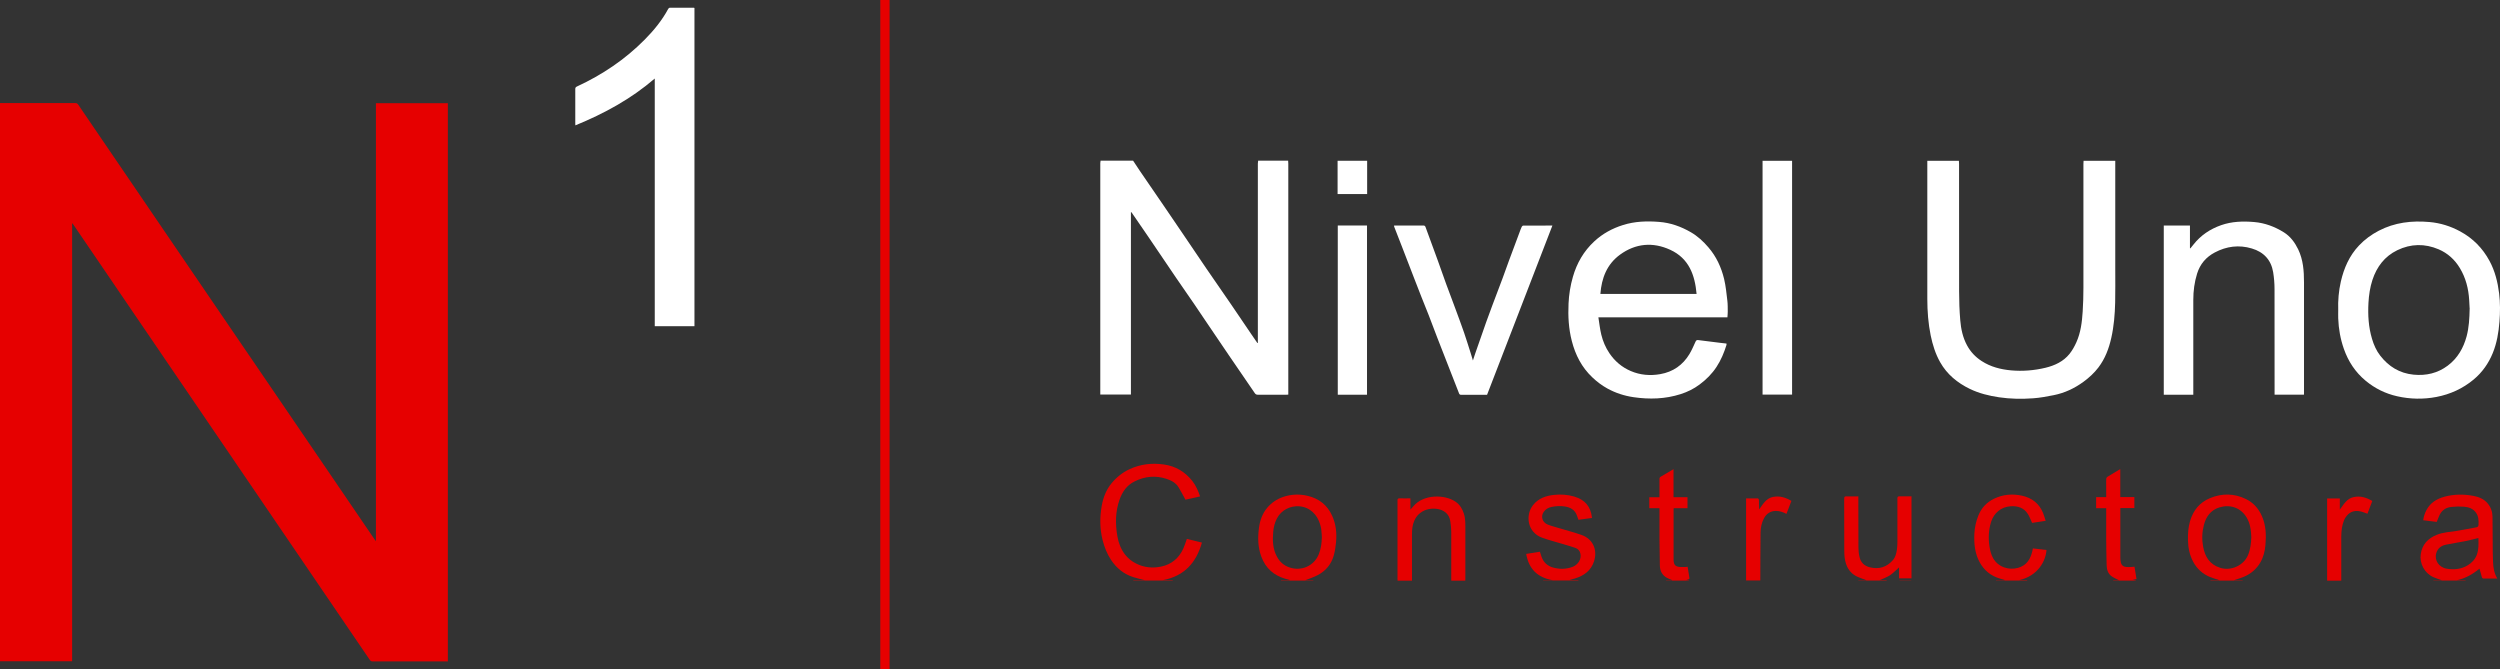 <svg width="198" height="53" viewBox="0 0 198 53" fill="none" xmlns="http://www.w3.org/2000/svg">
<rect x="0" y="0" width="198" height="53" fill="#333333" stroke="none"/>
<path d="M5.712 17.704V52.37H0V8.164H0.165C2.096 8.164 4.027 8.164 5.958 8.164C6.069 8.164 6.134 8.199 6.196 8.29C8.771 12.072 11.351 15.854 13.927 19.637C16.464 23.358 19.002 27.079 21.543 30.804C23.62 33.849 25.696 36.893 27.773 39.942C28.407 40.87 29.04 41.795 29.669 42.723C29.696 42.761 29.723 42.796 29.773 42.868V8.176H35.47V52.385H35.301C33.374 52.385 31.451 52.385 29.523 52.385C29.412 52.385 29.347 52.35 29.285 52.259C26.979 48.866 24.668 45.474 22.357 42.085C19.662 38.127 16.967 34.169 14.272 30.212C11.946 26.796 9.616 23.377 7.29 19.961C6.798 19.243 6.311 18.525 5.819 17.803C5.793 17.765 5.766 17.73 5.739 17.692C5.727 17.692 5.716 17.696 5.704 17.7" fill="#E60000"/>
<path d="M55.001 25.837H51.857V6.22C49.98 7.836 47.857 8.993 45.569 9.929C45.569 9.849 45.562 9.803 45.562 9.761C45.562 8.859 45.562 7.958 45.562 7.056C45.562 6.949 45.593 6.896 45.696 6.85C47.704 5.922 49.508 4.707 51.059 3.14C51.784 2.407 52.433 1.616 52.921 0.707C52.944 0.665 52.997 0.615 53.04 0.615C53.681 0.611 54.322 0.615 54.967 0.615C54.974 0.615 54.986 0.623 55.001 0.634V25.841V25.837Z" fill="white"/>
<path d="M102.021 12.733C102.021 12.81 102.033 12.886 102.033 12.963C102.033 18.987 102.033 25.012 102.033 31.033V31.254C101.972 31.254 101.922 31.262 101.872 31.262C101.119 31.262 100.367 31.262 99.615 31.262C99.499 31.262 99.434 31.22 99.373 31.128C98.693 30.127 98.006 29.13 97.323 28.133C96.705 27.228 96.094 26.322 95.48 25.413C95.189 24.981 94.901 24.55 94.609 24.122C94.121 23.411 93.622 22.704 93.139 21.99C92.402 20.909 91.672 19.824 90.939 18.743C90.505 18.105 90.064 17.471 89.63 16.836C89.619 16.821 89.607 16.806 89.569 16.798V31.247H87.143V31.056C87.143 25.008 87.143 18.964 87.143 12.917C87.143 12.852 87.158 12.787 87.166 12.726H89.741C89.922 13.001 90.098 13.276 90.283 13.543C90.897 14.441 91.515 15.339 92.129 16.236C92.62 16.955 93.108 17.673 93.596 18.391C94.24 19.343 94.881 20.294 95.526 21.241C96.194 22.215 96.87 23.186 97.538 24.16C98.052 24.913 98.563 25.673 99.077 26.429C99.246 26.678 99.415 26.918 99.584 27.167C99.595 27.167 99.607 27.159 99.622 27.155V26.968C99.622 22.296 99.622 17.623 99.622 12.951C99.622 12.875 99.638 12.802 99.645 12.726H102.021V12.733Z" fill="white"/>
<path d="M155.145 12.733C155.145 12.813 155.157 12.898 155.157 12.978C155.157 16.34 155.153 19.702 155.161 23.064C155.161 23.831 155.188 24.603 155.253 25.371C155.31 26.055 155.452 26.727 155.786 27.346C156.063 27.862 156.454 28.278 156.953 28.599C157.656 29.054 158.443 29.256 159.272 29.333C160.197 29.417 161.107 29.34 162.001 29.127C162.742 28.947 163.422 28.63 163.905 28.03C164.128 27.751 164.305 27.43 164.45 27.105C164.796 26.334 164.896 25.501 164.949 24.668C164.988 24.042 165.007 23.415 165.007 22.788C165.011 19.518 165.007 16.252 165.007 12.982C165.007 12.901 165.015 12.817 165.019 12.737H167.529C167.529 15.595 167.529 18.456 167.529 21.314C167.529 22.192 167.541 23.075 167.521 23.954C167.498 24.897 167.422 25.841 167.214 26.762C167.026 27.602 166.727 28.401 166.197 29.1C165.863 29.539 165.46 29.91 165.011 30.238C164.305 30.754 163.521 31.125 162.654 31.297C162.117 31.403 161.575 31.507 161.026 31.545C160.124 31.61 159.222 31.598 158.324 31.465C157.525 31.346 156.746 31.155 156.017 30.804C155.023 30.322 154.205 29.65 153.66 28.687C153.284 28.022 153.065 27.308 152.911 26.571C152.716 25.619 152.646 24.657 152.643 23.69C152.639 20.042 152.643 16.397 152.643 12.749C152.643 12.745 152.643 12.737 152.643 12.733H155.153H155.145Z" fill="white"/>
<path d="M141.933 12.733V31.254H139.595V31.098C139.595 24.985 139.595 18.873 139.595 12.764C139.595 12.752 139.595 12.741 139.591 12.733H141.933Z" fill="white"/>
<path d="M108.278 12.733H105.937V15.369H108.278V12.733Z" fill="white"/>
<path d="M134.37 23.281C134.236 21.78 133.764 20.462 132.278 19.782C130.904 19.151 129.541 19.274 128.313 20.164C127.261 20.928 126.846 22.028 126.75 23.281H134.37ZM126.593 25.138C126.67 25.619 126.716 26.07 126.823 26.506C126.95 27.025 127.157 27.518 127.461 27.969C127.887 28.603 128.451 29.084 129.157 29.386C129.906 29.707 130.693 29.772 131.495 29.631C132.512 29.451 133.28 28.909 133.802 28.045C133.986 27.74 134.128 27.404 134.278 27.079C134.324 26.979 134.362 26.918 134.493 26.934C135.08 27.014 135.672 27.083 136.263 27.155C136.416 27.174 136.57 27.189 136.739 27.209C136.739 27.247 136.746 27.285 136.739 27.316C136.547 27.927 136.309 28.511 135.952 29.054C135.591 29.608 135.134 30.062 134.604 30.456C134.148 30.796 133.645 31.044 133.103 31.216C131.883 31.606 130.635 31.64 129.376 31.457C128.643 31.35 127.94 31.121 127.292 30.762C126.866 30.525 126.478 30.234 126.125 29.898C125.272 29.1 124.77 28.11 124.486 27.002C124.236 26.032 124.182 25.046 124.228 24.049C124.259 23.327 124.374 22.617 124.574 21.925C124.885 20.84 125.43 19.889 126.274 19.11C126.927 18.506 127.691 18.089 128.543 17.822C129.476 17.528 130.432 17.497 131.399 17.574C132.301 17.642 133.13 17.94 133.906 18.387C134.447 18.697 134.9 19.117 135.303 19.587C135.936 20.32 136.328 21.176 136.551 22.101C136.685 22.666 136.739 23.251 136.808 23.828C136.842 24.107 136.835 24.393 136.838 24.676C136.838 24.821 136.823 24.97 136.812 25.134H126.593V25.138Z" fill="white"/>
<path d="M195.594 24.401C195.586 24.271 195.575 24.015 195.559 23.759C195.505 22.865 195.294 22.021 194.826 21.241C194.423 20.565 193.859 20.053 193.137 19.744C192.047 19.281 190.941 19.297 189.866 19.816C188.853 20.309 188.239 21.134 187.897 22.17C187.705 22.758 187.617 23.365 187.582 23.984C187.529 24.951 187.586 25.902 187.863 26.834C188.005 27.312 188.204 27.77 188.515 28.168C189.179 29.023 190.039 29.562 191.152 29.673C192.154 29.772 193.068 29.554 193.866 28.955C194.649 28.366 195.106 27.56 195.356 26.636C195.54 25.944 195.582 25.237 195.598 24.401M185.187 24.561C185.16 23.801 185.225 23.044 185.394 22.303C185.64 21.237 186.066 20.252 186.838 19.438C187.287 18.964 187.809 18.582 188.392 18.277C189.659 17.616 191.014 17.459 192.419 17.585C193.283 17.662 194.085 17.914 194.845 18.326C195.862 18.876 196.626 19.66 197.168 20.661C197.605 21.471 197.82 22.341 197.932 23.247C198.02 23.988 198.016 24.729 197.958 25.47C197.893 26.326 197.751 27.171 197.425 27.969C197.091 28.783 196.596 29.489 195.909 30.062C195.052 30.773 194.07 31.224 192.968 31.438C191.928 31.637 190.887 31.617 189.855 31.384C188.926 31.174 188.101 30.769 187.367 30.162C186.538 29.478 185.985 28.626 185.636 27.637C185.36 26.853 185.218 26.047 185.187 25.218C185.179 25 185.187 24.783 185.187 24.565" fill="white"/>
<path d="M173.702 31.262H171.371V17.86H173.444V19.656C173.444 19.656 173.467 19.663 173.479 19.671C173.56 19.568 173.64 19.465 173.725 19.365C174.297 18.64 175.034 18.143 175.913 17.834C176.765 17.535 177.644 17.509 178.531 17.585C179.383 17.658 180.162 17.952 180.88 18.399C181.398 18.724 181.747 19.197 182.012 19.74C182.415 20.573 182.477 21.463 182.477 22.361C182.477 25.287 182.477 28.21 182.477 31.136C182.477 31.174 182.477 31.212 182.473 31.258H180.147V31.052C180.147 28.336 180.151 25.616 180.143 22.899C180.143 22.448 180.105 21.994 180.032 21.547C179.87 20.588 179.287 19.958 178.343 19.679C177.325 19.373 176.339 19.503 175.41 19.996C174.715 20.363 174.247 20.916 174.012 21.665C173.798 22.349 173.709 23.048 173.709 23.759C173.709 26.185 173.709 28.615 173.709 31.041C173.709 31.109 173.709 31.182 173.709 31.266" fill="white"/>
<path d="M117.772 31.266C117.061 31.266 116.37 31.266 115.679 31.266C115.641 31.266 115.58 31.224 115.568 31.186C115.311 30.532 115.058 29.875 114.8 29.222C114.474 28.389 114.148 27.556 113.825 26.724C113.599 26.143 113.384 25.562 113.161 24.981C112.966 24.477 112.762 23.98 112.562 23.48C112.371 22.999 112.186 22.514 111.998 22.032C111.683 21.218 111.372 20.405 111.058 19.595C110.847 19.052 110.635 18.51 110.424 17.967C110.413 17.937 110.409 17.906 110.401 17.868C110.451 17.868 110.493 17.86 110.539 17.86C111.265 17.86 111.99 17.86 112.712 17.86C112.812 17.86 112.862 17.875 112.904 17.986C113.223 18.869 113.553 19.744 113.871 20.626C114.098 21.245 114.309 21.872 114.536 22.491C114.77 23.129 115.015 23.767 115.25 24.405C115.488 25.046 115.726 25.692 115.952 26.338C116.136 26.872 116.301 27.415 116.474 27.954C116.536 28.145 116.589 28.34 116.655 28.55C116.72 28.351 116.777 28.171 116.839 27.992C117.13 27.155 117.422 26.315 117.718 25.478C117.868 25.054 118.025 24.63 118.186 24.206C118.459 23.476 118.739 22.75 119.011 22.021C119.184 21.555 119.345 21.088 119.518 20.622C119.798 19.866 120.082 19.113 120.363 18.357C120.413 18.223 120.459 18.09 120.52 17.963C120.539 17.921 120.597 17.868 120.639 17.868C121.395 17.86 122.155 17.864 122.95 17.864C121.219 22.345 119.499 26.808 117.772 31.277" fill="white"/>
<path d="M108.267 17.86H105.952V31.262H108.267V17.86Z" fill="white"/>
<path d="M95.039 39.316C94.636 39.407 94.244 39.495 93.887 39.575C93.703 39.239 93.534 38.914 93.346 38.601C93.135 38.242 92.774 38.055 92.398 37.929C91.538 37.642 90.697 37.715 89.876 38.12C89.25 38.425 88.901 38.93 88.678 39.545C88.329 40.511 88.325 41.505 88.501 42.502C88.594 43.021 88.782 43.514 89.12 43.942C89.354 44.236 89.642 44.462 89.975 44.63C90.605 44.95 91.281 45.016 91.96 44.874C92.793 44.702 93.373 44.202 93.718 43.445C93.826 43.208 93.899 42.956 93.999 42.681C94.382 42.777 94.782 42.872 95.192 42.972C94.743 44.572 93.791 45.634 92.087 45.948H92.878C92.878 45.948 92.878 45.967 92.878 45.978H89.757C89.757 45.978 89.757 45.959 89.757 45.952H90.67C90.34 45.864 90.041 45.799 89.753 45.707C89.004 45.47 88.436 45 88.006 44.362C87.68 43.877 87.469 43.342 87.327 42.781C87.097 41.867 87.097 40.951 87.262 40.034C87.377 39.392 87.615 38.781 88.037 38.273C88.421 37.806 88.893 37.424 89.457 37.161C90.332 36.752 91.254 36.653 92.198 36.79C93.112 36.924 93.853 37.363 94.428 38.089C94.716 38.456 94.889 38.861 95.046 39.312" fill="#E60000"/>
<path d="M196.289 42.609C195.924 42.697 195.582 42.792 195.233 42.861C194.726 42.964 194.216 43.033 193.713 43.14C193.34 43.216 193.064 43.43 192.953 43.804C192.784 44.377 193.164 44.943 193.786 45.042C194.365 45.134 194.926 45.084 195.44 44.775C195.77 44.576 196.024 44.305 196.162 43.946C196.323 43.514 196.3 43.059 196.289 42.609ZM194.573 45.951H195.275V45.978H192.73C192.73 45.978 192.73 45.963 192.73 45.955H193.39C193.141 45.864 192.922 45.802 192.715 45.707C192.02 45.39 191.617 44.63 191.724 43.885C191.836 43.12 192.293 42.635 193.003 42.353C193.486 42.162 194.005 42.131 194.515 42.055C195.056 41.974 195.59 41.86 196.127 41.764C196.266 41.738 196.296 41.661 196.3 41.535C196.315 41.21 196.296 40.889 196.104 40.614C195.874 40.278 195.513 40.156 195.129 40.129C194.795 40.106 194.454 40.114 194.12 40.152C193.674 40.206 193.352 40.446 193.179 40.867C193.118 41.016 193.06 41.164 192.987 41.336C192.646 41.294 192.289 41.249 191.92 41.203C191.951 40.912 192.043 40.653 192.17 40.408C192.473 39.824 192.98 39.507 193.609 39.338C194.358 39.136 195.118 39.132 195.874 39.27C196.312 39.35 196.73 39.514 197.026 39.873C197.279 40.179 197.398 40.53 197.406 40.912C197.417 41.566 197.417 42.219 197.421 42.872C197.425 43.419 197.421 43.969 197.448 44.515C197.467 44.962 197.536 45.401 197.786 45.818C197.394 45.818 197.029 45.818 196.669 45.818C196.634 45.818 196.58 45.768 196.569 45.73C196.507 45.535 196.458 45.336 196.404 45.138C196.396 45.111 196.388 45.084 196.377 45.035C195.836 45.481 195.252 45.814 194.565 45.959" fill="#E60000"/>
<path d="M178.304 42.547C178.281 42.001 178.224 41.451 177.916 40.958C177.44 40.187 176.6 39.931 175.763 40.19C175.083 40.404 174.715 40.928 174.546 41.585C174.4 42.15 174.381 42.727 174.488 43.3C174.634 44.095 175.007 44.71 175.844 44.973C176.7 45.241 177.694 44.786 178.039 43.972C178.231 43.518 178.285 43.044 178.304 42.551M176.915 45.955H177.617C177.617 45.955 177.617 45.974 177.617 45.986H175.068C175.068 45.986 175.068 45.971 175.068 45.959H175.809C175.517 45.864 175.264 45.795 175.022 45.695C174.439 45.451 173.997 45.046 173.702 44.496C173.414 43.961 173.302 43.388 173.287 42.788C173.275 42.272 173.306 41.768 173.452 41.272C173.698 40.431 174.197 39.801 175.03 39.453C175.989 39.056 176.949 39.071 177.874 39.522C178.465 39.808 178.884 40.278 179.149 40.886C179.471 41.627 179.49 42.395 179.421 43.174C179.379 43.663 179.264 44.129 179.01 44.561C178.711 45.069 178.285 45.432 177.744 45.669C177.49 45.779 177.218 45.852 176.918 45.955" fill="#E60000"/>
<path d="M104.693 42.563C104.678 42.349 104.67 42.131 104.643 41.917C104.624 41.78 104.589 41.642 104.547 41.508C104.332 40.786 103.76 40.163 102.908 40.099C102.171 40.041 101.469 40.412 101.131 41.061C100.958 41.394 100.874 41.745 100.839 42.112C100.778 42.8 100.797 43.48 101.142 44.102C101.357 44.5 101.68 44.79 102.121 44.939C103.069 45.264 104.067 44.821 104.44 43.915C104.62 43.48 104.678 43.029 104.689 42.563M103.353 45.955H104.01C104.01 45.955 104.01 45.974 104.01 45.982H101.457C101.457 45.982 101.457 45.963 101.457 45.955H102.137C102.137 45.955 102.137 45.936 102.137 45.928C102.025 45.898 101.914 45.871 101.803 45.841C100.874 45.569 100.236 44.996 99.902 44.099C99.618 43.342 99.607 42.563 99.714 41.783C99.791 41.214 99.979 40.672 100.363 40.217C100.701 39.816 101.119 39.533 101.614 39.361C102.255 39.14 102.916 39.117 103.565 39.27C104.467 39.483 105.131 40.007 105.511 40.859C105.81 41.527 105.883 42.23 105.814 42.949C105.783 43.292 105.73 43.636 105.641 43.969C105.449 44.679 105.004 45.218 104.34 45.562C104.021 45.726 103.676 45.833 103.35 45.963" fill="#E60000"/>
<path d="M126.079 41.023C125.718 41.073 125.368 41.119 125.015 41.168C124.973 41.054 124.935 40.943 124.892 40.828C124.739 40.397 124.401 40.19 123.967 40.118C123.606 40.057 123.242 40.076 122.885 40.148C122.631 40.198 122.416 40.324 122.267 40.534C122.006 40.905 122.148 41.375 122.589 41.55C122.892 41.669 123.211 41.745 123.522 41.841C124.098 42.013 124.681 42.166 125.246 42.364C126.178 42.689 126.535 43.564 126.247 44.458C126.009 45.191 125.461 45.589 124.747 45.81C124.601 45.856 124.455 45.886 124.305 45.94H125.008C125.008 45.94 125.008 45.963 125.008 45.974H122.221C122.221 45.974 122.221 45.959 122.221 45.951H122.977C121.775 45.749 121.081 45.065 120.873 43.869C121.242 43.812 121.599 43.755 121.96 43.697C122.01 43.85 122.048 43.992 122.102 44.133C122.263 44.553 122.562 44.828 123.008 44.95C123.514 45.092 124.021 45.084 124.516 44.908C124.95 44.756 125.28 44.309 125.165 43.831C125.111 43.61 124.973 43.464 124.766 43.392C124.451 43.285 124.132 43.193 123.818 43.098C123.253 42.926 122.677 42.784 122.125 42.582C120.969 42.158 120.789 40.813 121.411 40.011C121.841 39.461 122.439 39.262 123.1 39.193C123.629 39.14 124.159 39.174 124.677 39.327C125.522 39.579 125.986 40.099 126.086 41.016" fill="#E60000"/>
<path d="M111.825 45.99H110.689C110.689 45.932 110.682 45.883 110.682 45.829C110.682 43.766 110.682 41.699 110.682 39.636C110.682 39.503 110.72 39.464 110.854 39.468C111.134 39.48 111.415 39.468 111.706 39.468V40.358C111.802 40.251 111.872 40.179 111.933 40.102C112.724 39.136 114.417 39.14 115.284 39.739C115.622 39.973 115.814 40.297 115.937 40.675C116.075 41.1 116.056 41.539 116.056 41.974C116.063 43.266 116.056 44.557 116.056 45.848C116.056 45.89 116.052 45.936 116.048 45.99H114.939V45.802C114.939 44.576 114.942 43.35 114.939 42.123C114.939 41.841 114.904 41.554 114.862 41.272C114.774 40.675 114.317 40.358 113.76 40.297C113.227 40.24 112.739 40.374 112.351 40.74C112.205 40.878 112.094 41.061 112.01 41.245C111.856 41.589 111.829 41.963 111.829 42.334C111.829 43.487 111.829 44.645 111.829 45.799V45.99H111.825Z" fill="#E60000"/>
<path d="M151.387 45.806H150.405V44.935C150.163 45.149 149.948 45.386 149.691 45.558C149.433 45.726 149.13 45.829 148.873 45.948H149.422C149.422 45.948 149.422 45.971 149.422 45.978H147.184C147.184 45.978 147.184 45.963 147.184 45.955H147.825C147.572 45.86 147.357 45.787 147.145 45.695C146.681 45.497 146.378 45.153 146.213 44.679C146.094 44.339 146.071 43.992 146.067 43.64C146.059 42.257 146.067 40.878 146.059 39.495C146.059 39.35 146.101 39.308 146.247 39.312C146.554 39.323 146.858 39.312 147.18 39.312V39.506C147.18 40.794 147.18 42.078 147.188 43.365C147.188 43.625 147.218 43.888 147.28 44.141C147.38 44.553 147.66 44.824 148.082 44.928C148.808 45.111 149.426 44.924 149.917 44.362C150.124 44.125 150.19 43.827 150.236 43.529C150.266 43.338 150.27 43.14 150.274 42.945C150.274 41.791 150.274 40.633 150.274 39.48C150.274 39.35 150.309 39.304 150.447 39.308C150.758 39.319 151.069 39.308 151.391 39.308V45.795L151.387 45.806Z" fill="#E60000"/>
<path d="M162.017 41.248C161.633 41.306 161.276 41.363 160.942 41.413C160.827 41.168 160.746 40.931 160.616 40.721C160.305 40.225 159.825 40.06 159.249 40.095C158.474 40.144 157.913 40.641 157.694 41.336C157.498 41.963 157.468 42.597 157.56 43.239C157.61 43.579 157.687 43.907 157.855 44.209C158.251 44.908 159.088 45.184 159.832 44.973C160.535 44.775 160.823 44.255 160.969 43.613C160.98 43.56 160.988 43.506 161.003 43.434C161.364 43.476 161.725 43.518 162.082 43.556C162.024 44.45 161.387 45.615 159.928 45.944H160.55C160.55 45.944 160.55 45.967 160.55 45.978H158.086C158.086 45.978 158.086 45.967 158.086 45.959H158.758C158.758 45.959 158.758 45.936 158.761 45.928C158.639 45.894 158.52 45.864 158.401 45.825C157.679 45.615 157.145 45.18 156.792 44.534C156.404 43.827 156.335 43.056 156.37 42.272C156.393 41.772 156.5 41.291 156.689 40.824C156.93 40.225 157.345 39.782 157.928 39.499C158.635 39.155 159.383 39.094 160.14 39.258C160.926 39.43 161.502 39.877 161.809 40.622C161.89 40.821 161.944 41.031 162.017 41.252" fill="#E60000"/>
<path d="M133.649 39.377V40.248H132.558C132.551 40.301 132.547 40.336 132.547 40.37C132.547 41.692 132.547 43.014 132.547 44.332C132.547 44.565 132.601 44.798 132.85 44.87C133.038 44.928 133.253 44.901 133.457 44.908C133.518 44.908 133.579 44.897 133.66 44.889C133.71 45.195 133.76 45.493 133.806 45.795C133.81 45.822 133.768 45.871 133.737 45.883C133.675 45.906 133.61 45.909 133.545 45.944C133.614 45.948 133.687 45.951 133.756 45.959C133.756 45.967 133.756 45.974 133.756 45.982H131.956C131.956 45.982 131.956 45.971 131.956 45.963H132.428C132.428 45.963 132.428 45.948 132.428 45.94C132.29 45.883 132.14 45.833 132.013 45.76C131.633 45.547 131.468 45.203 131.46 44.782C131.449 44.099 131.434 43.419 131.43 42.735C131.426 41.971 131.43 41.206 131.43 40.442V40.251H130.624V39.384H131.43V39.212C131.43 38.784 131.43 38.356 131.43 37.932C131.43 37.845 131.457 37.799 131.533 37.753C131.864 37.562 132.19 37.367 132.543 37.157V39.377H133.652H133.649Z" fill="#E60000"/>
<path d="M169.053 44.889C169.107 45.222 169.157 45.531 169.21 45.86C169.122 45.879 169.03 45.902 168.892 45.932C169.007 45.944 169.084 45.951 169.157 45.959C169.157 45.967 169.157 45.974 169.157 45.982H167.364C167.364 45.982 167.364 45.963 167.364 45.955H167.825C167.621 45.848 167.414 45.764 167.237 45.638C166.946 45.428 166.857 45.107 166.846 44.775C166.823 44.072 166.819 43.369 166.811 42.666C166.807 41.921 166.811 41.18 166.811 40.435V40.251H166.013V39.373H166.811V38.547C166.811 38.337 166.803 38.123 166.815 37.913C166.815 37.864 166.857 37.795 166.903 37.768C167.21 37.573 167.525 37.386 167.84 37.199C167.859 37.188 167.882 37.18 167.928 37.161V39.369H169.041V40.24H167.932V40.423C167.932 41.673 167.932 42.926 167.932 44.175C167.932 44.301 167.947 44.423 167.97 44.545C168.02 44.779 168.185 44.893 168.416 44.908C168.562 44.916 168.711 44.908 168.861 44.901C168.922 44.901 168.984 44.889 169.053 44.882" fill="#E60000"/>
<path d="M138.29 45.986V39.472C138.608 39.472 138.919 39.472 139.23 39.476C139.257 39.476 139.303 39.548 139.307 39.587C139.314 39.839 139.307 40.087 139.326 40.347C139.618 39.942 139.86 39.48 140.405 39.361C140.934 39.247 141.414 39.396 141.879 39.671C141.748 40.011 141.622 40.351 141.487 40.698C141.218 40.561 140.954 40.465 140.658 40.465C140.224 40.469 139.917 40.672 139.718 41.031C139.518 41.39 139.441 41.787 139.437 42.188C139.422 43.384 139.422 44.58 139.418 45.776V45.974H138.293L138.29 45.986Z" fill="#E60000"/>
<path d="M184.308 39.48H185.314V40.362C185.621 39.953 185.859 39.487 186.411 39.369C186.941 39.254 187.421 39.403 187.886 39.678C187.759 40.015 187.628 40.355 187.502 40.687C187.31 40.622 187.133 40.542 186.949 40.504C186.588 40.423 186.239 40.477 185.966 40.74C185.832 40.87 185.717 41.035 185.648 41.206C185.486 41.604 185.433 42.028 185.429 42.46C185.429 43.575 185.429 44.691 185.429 45.802V45.99H184.308V39.483V39.48Z" fill="#E60000"/>
<path d="M151.368 45.99H150.447C150.447 45.99 150.447 45.978 150.447 45.971H151.368C151.368 45.971 151.368 45.982 151.368 45.99Z" fill="#E60000"/>
<path d="M70.456 0H69.719V53H70.456V0Z" fill="#E60000"/>
</svg>

